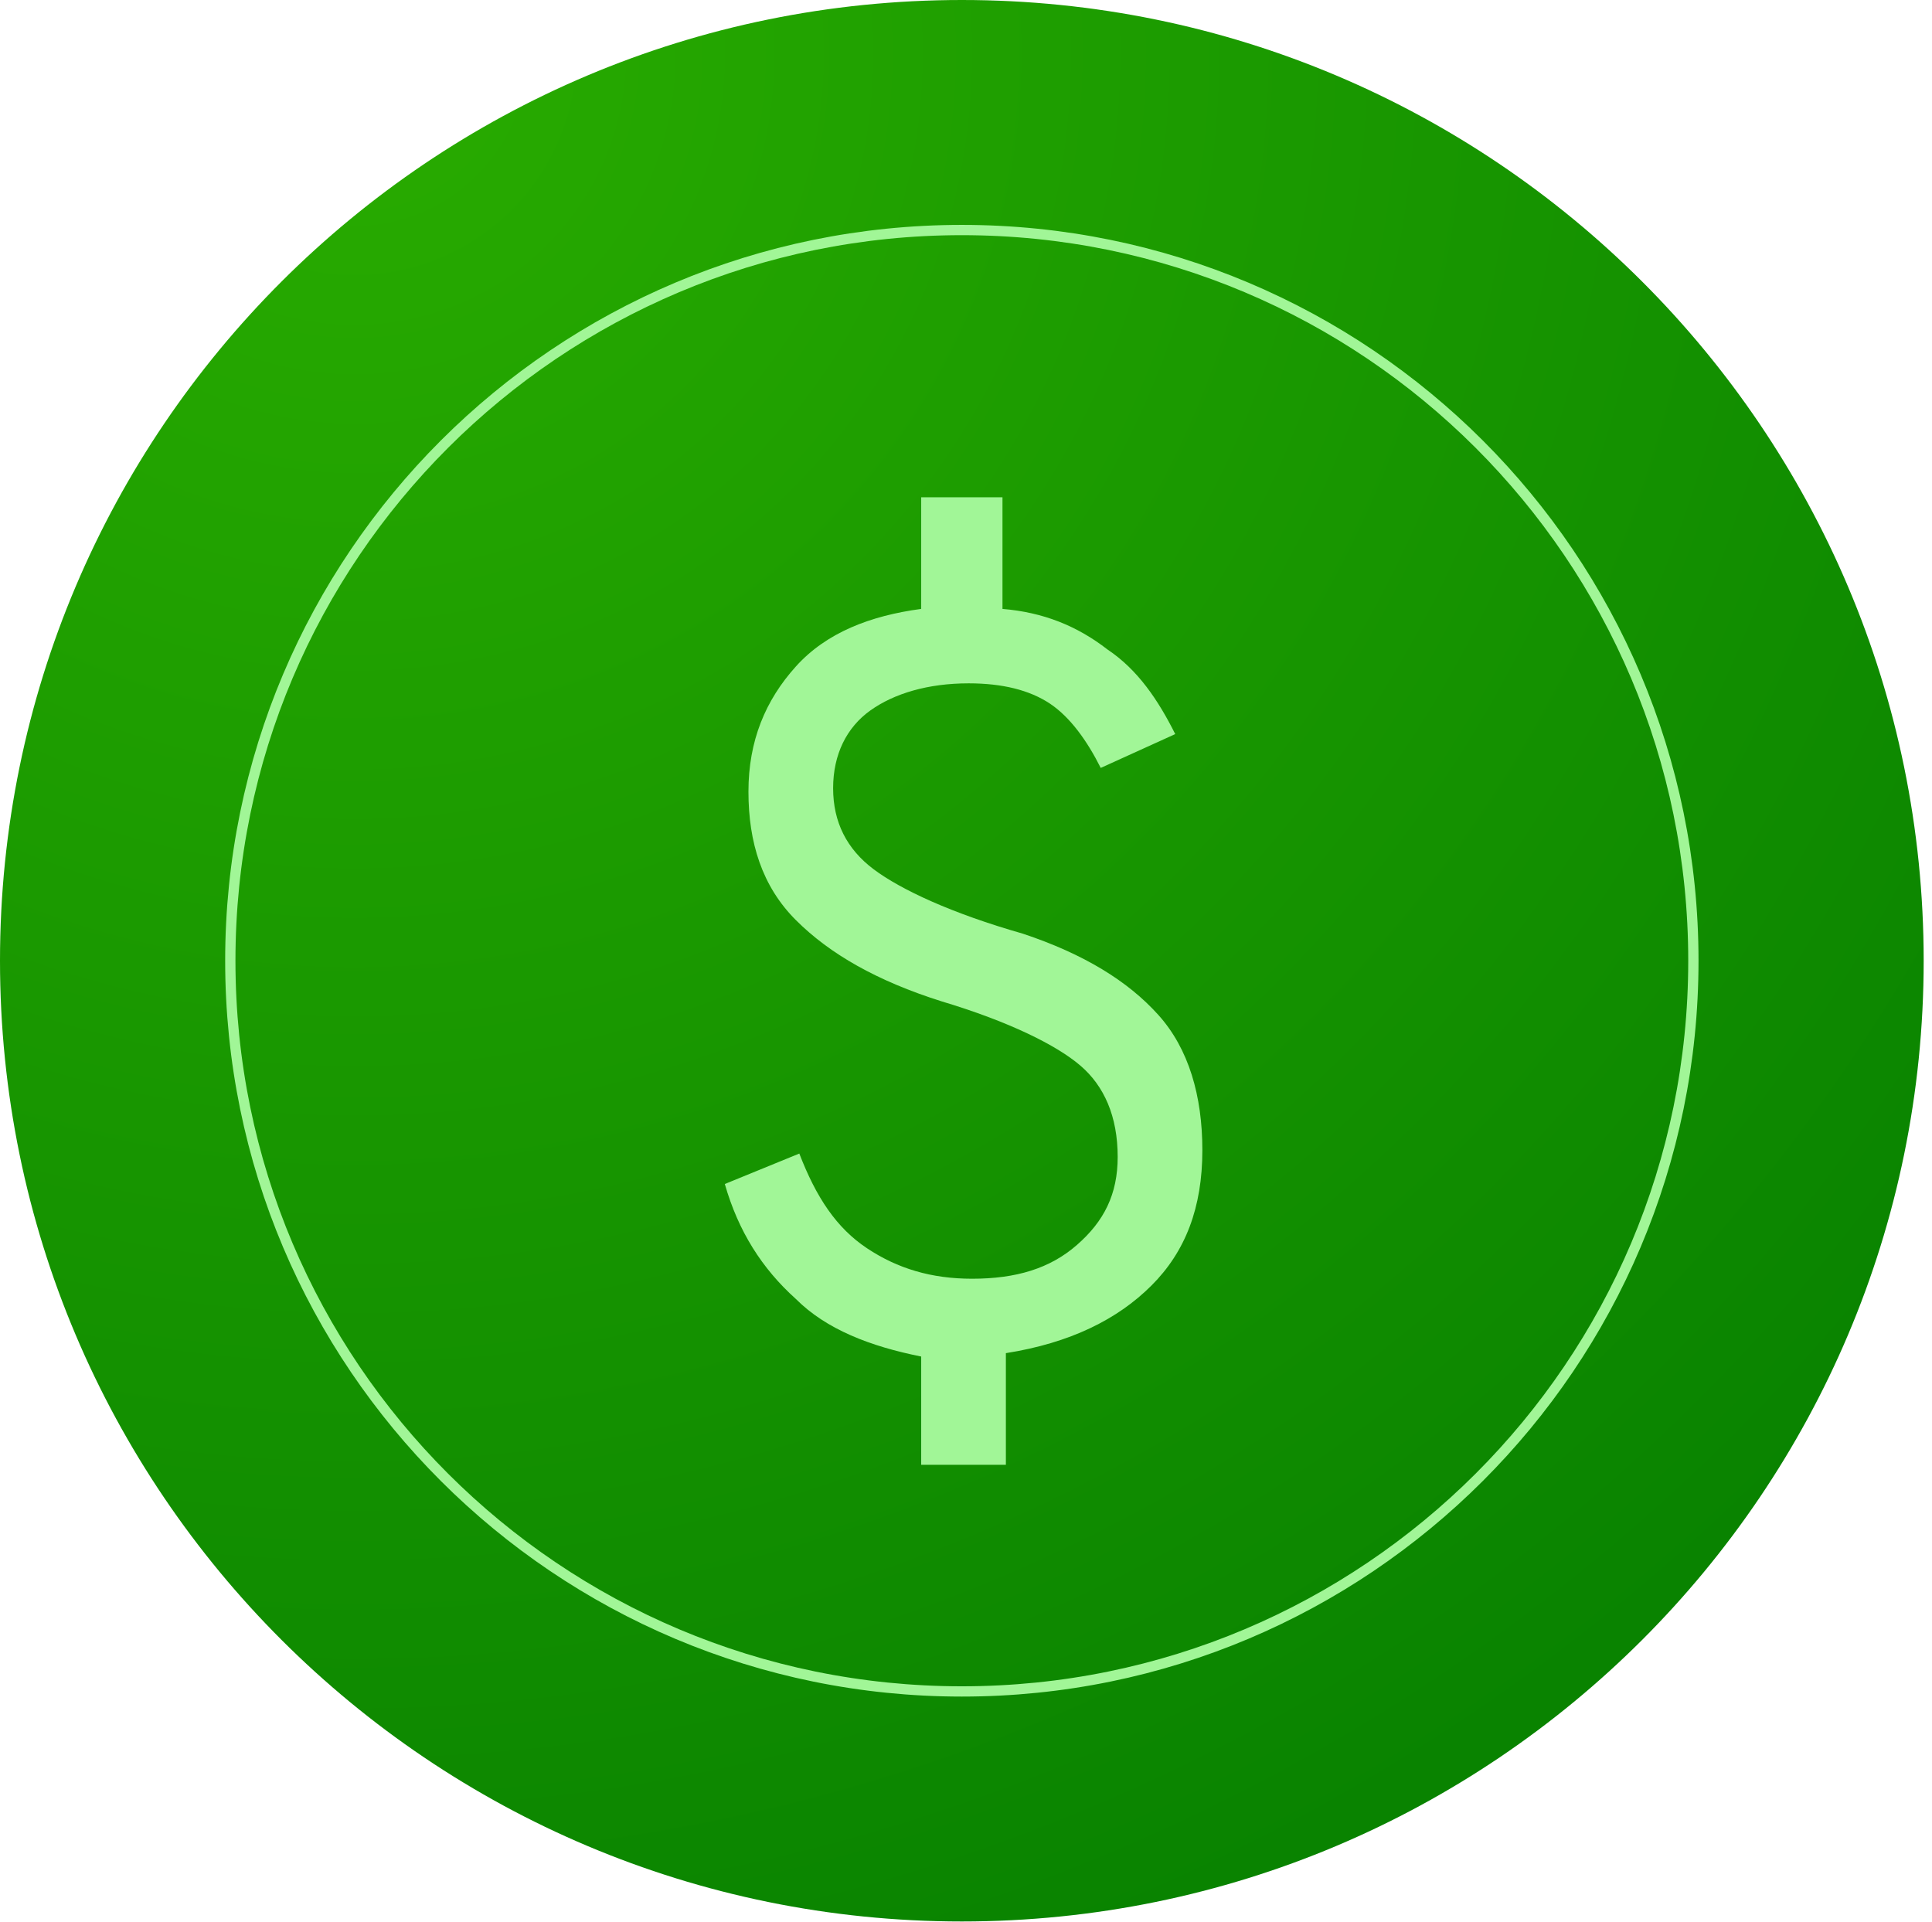 <svg width="188" height="187" viewBox="0 0 188 187" fill="none" xmlns="http://www.w3.org/2000/svg">
<path d="M93.6 186.971C145.29 186.971 187.19 145.116 187.19 93.485C187.19 41.855 145.29 0 93.6 0C41.9 0 0 41.855 0 93.485C0 145.116 41.9 186.971 93.6 186.971Z" fill="url(#paint0_radial_223_30)"/>
<path d="M93.6 164.587C132.91 164.587 164.78 132.754 164.78 93.485C164.78 54.217 132.91 22.384 93.6 22.384C54.28 22.384 22.411 54.217 22.411 93.485C22.411 132.754 54.28 164.587 93.6 164.587Z" stroke="#A1F697" stroke-miterlimit="10"/>
<path d="M89.64 142.862V131.999C84.7 131.011 80.41 129.365 77.45 126.403C74.15 123.44 71.85 119.819 70.53 115.211L77.78 112.248C79.43 116.528 81.4 119.49 84.37 121.465C87.34 123.44 90.63 124.428 94.59 124.428C98.87 124.428 102.17 123.44 104.8 121.136C107.44 118.832 108.76 116.198 108.76 112.578C108.76 108.627 107.44 105.665 105.13 103.69C102.83 101.715 98.21 99.411 91.62 97.436C85.36 95.461 80.74 92.827 77.45 89.535C74.15 86.244 72.83 81.964 72.83 77.027C72.83 72.089 74.48 68.139 77.45 64.847C80.41 61.556 84.7 59.91 89.64 59.251V48.389H97.55V59.251C101.51 59.581 104.8 60.897 107.77 63.201C110.73 65.177 112.71 68.139 114.36 71.431L107.11 74.723C105.79 72.089 104.14 69.785 102.17 68.468C100.19 67.152 97.55 66.493 94.26 66.493C90.3 66.493 87.01 67.481 84.7 69.127C82.39 70.772 81.07 73.406 81.07 76.698C81.07 79.989 82.39 82.623 85.03 84.598C87.67 86.573 92.61 88.877 99.53 90.852C105.46 92.827 109.75 95.461 112.71 98.752C115.68 102.044 117 106.652 117 111.919C117 117.515 115.35 121.794 112.05 125.086C108.76 128.378 104.14 130.682 97.88 131.67V142.532H89.64V142.862Z" fill="#A1F697"/>
<defs>
<radialGradient id="paint0_radial_223_30" cx="0" cy="0" r="1" gradientUnits="userSpaceOnUse" gradientTransform="translate(34.868 5.826) scale(195.896 195.661)">
<stop stop-color="#29AC00"/>
<stop offset="1" stop-color="#098300"/>
</radialGradient>
</defs>
</svg>
